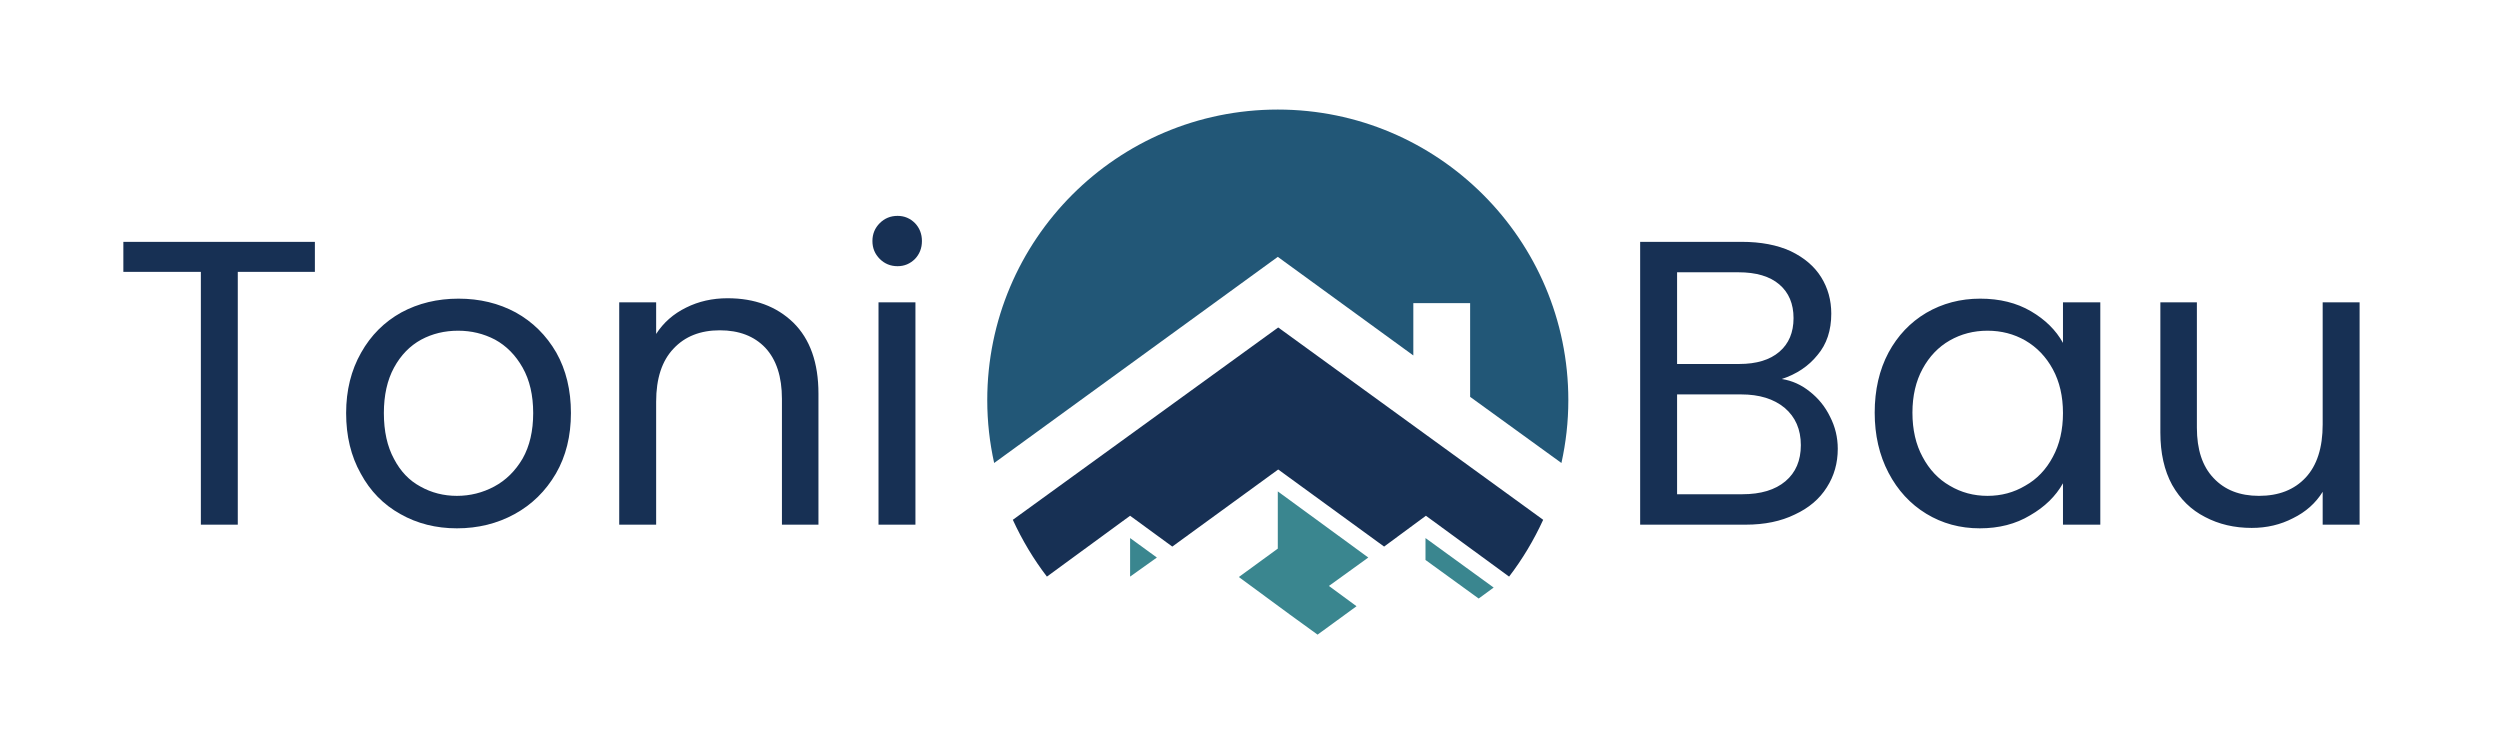 <?xml version="1.0" encoding="UTF-8"?>
<svg xmlns="http://www.w3.org/2000/svg" xmlns:xlink="http://www.w3.org/1999/xlink" version="1.1" viewBox="0 0 6.161 1.833">
  <g transform="matrix(1,0,0,1,0.27,0.532)">
    <g clip-path="url(#SvgjsClipPath1001)">
      <g clip-path="url(#SvgjsClipPath1000d7c8498c-c930-4641-bba6-cf3ca7c56996)">
        <path d=" M 3.102 0.842 L 2.879 0.679 L 2.879 0.82 L 2.783 0.89 L 2.908 0.982 L 2.977 1.032 L 3.073 0.962 L 3.005 0.912 Z" fill="#3a868f" transform="matrix(1,0,0,1,0,0)" fill-rule="nonzero"></path>
      </g>
      <g clip-path="url(#SvgjsClipPath1000d7c8498c-c930-4641-bba6-cf3ca7c56996)">
        <path d=" M 2.581 0.842 L 2.515 0.794 L 2.515 0.889 Z" fill="#3a868f" transform="matrix(1,0,0,1,0,0)" fill-rule="nonzero"></path>
      </g>
      <g clip-path="url(#SvgjsClipPath1000d7c8498c-c930-4641-bba6-cf3ca7c56996)">
        <path d=" M 3.243 0.794 L 3.243 0.848 L 3.374 0.943 L 3.411 0.916 Z" fill="#3a868f" transform="matrix(1,0,0,1,0,0)" fill-rule="nonzero"></path>
      </g>
      <g clip-path="url(#SvgjsClipPath1000d7c8498c-c930-4641-bba6-cf3ca7c56996)">
        <path d=" M 3.213 0.344 L 3.213 0.215 L 3.353 0.215 L 3.353 0.446 L 3.578 0.609 C 3.589 0.559 3.595 0.508 3.595 0.454 C 3.595 0.059 3.274 -0.262 2.879 -0.262 C 2.483 -0.262 2.163 0.059 2.163 0.454 C 2.163 0.508 2.169 0.559 2.18 0.609 L 2.879 0.101 L 3.213 0.344 Z" fill="#225777" transform="matrix(1,0,0,1,0,0)" fill-rule="nonzero"></path>
      </g>
      <g clip-path="url(#SvgjsClipPath1000d7c8498c-c930-4641-bba6-cf3ca7c56996)">
        <path d=" M 2.226 0.749 C 2.249 0.799 2.277 0.846 2.31 0.889 L 2.515 0.739 L 2.619 0.815 L 2.88 0.625 L 3.141 0.815 L 3.244 0.739 L 3.449 0.889 C 3.482 0.846 3.51 0.799 3.533 0.749 L 2.88 0.275 L 2.226 0.749 Z" fill="#173054" transform="matrix(1,0,0,1,0,0)" fill-rule="nonzero"></path>
      </g>
    </g>
    <g>
      <path d=" M 0.506 0.064 L 0.506 0.138 L 0.316 0.138 L 0.316 0.761 L 0.225 0.761 L 0.225 0.138 L 0.034 0.138 L 0.034 0.064 L 0.506 0.064 M 0.717 0.735 Q 0.654 0.7 0.619 0.635 Q 0.583 0.571 0.583 0.486 Q 0.583 0.402 0.62 0.337 Q 0.656 0.273 0.719 0.238 Q 0.782 0.204 0.86 0.204 Q 0.938 0.204 1.001 0.238 Q 1.064 0.273 1.101 0.337 Q 1.137 0.401 1.137 0.486 Q 1.137 0.571 1.1 0.635 Q 1.062 0.7 0.998 0.735 Q 0.934 0.77 0.856 0.77 Q 0.779 0.77 0.717 0.735 M 0.948 0.667 Q 0.991 0.644 1.018 0.598 Q 1.044 0.552 1.044 0.486 Q 1.044 0.42 1.018 0.374 Q 0.992 0.328 0.95 0.305 Q 0.908 0.283 0.859 0.283 Q 0.809 0.283 0.768 0.305 Q 0.726 0.328 0.701 0.374 Q 0.676 0.42 0.676 0.486 Q 0.676 0.553 0.701 0.599 Q 0.725 0.645 0.766 0.667 Q 0.807 0.69 0.856 0.69 Q 0.905 0.69 0.948 0.667 M 1.685 0.263 Q 1.747 0.324 1.747 0.438 L 1.747 0.761 L 1.657 0.761 L 1.657 0.451 Q 1.657 0.369 1.616 0.325 Q 1.575 0.282 1.504 0.282 Q 1.432 0.282 1.39 0.327 Q 1.347 0.372 1.347 0.458 L 1.347 0.761 L 1.256 0.761 L 1.256 0.213 L 1.347 0.213 L 1.347 0.291 Q 1.374 0.249 1.421 0.226 Q 1.467 0.203 1.523 0.203 Q 1.623 0.203 1.685 0.263 M 1.898 0.106 Q 1.88 0.088 1.88 0.062 Q 1.88 0.036 1.898 0.018 Q 1.916 -1.1102230246251565e-16 1.942 -1.1102230246251565e-16 Q 1.967 -1.1102230246251565e-16 1.985 0.018 Q 2.002 0.036 2.002 0.062 Q 2.002 0.088 1.985 0.106 Q 1.967 0.124 1.942 0.124 Q 1.916 0.124 1.898 0.106 M 1.986 0.213 L 1.986 0.761 L 1.895 0.761 L 1.895 0.213 L 1.986 0.213" fill="#173054" fill-rule="nonzero"></path>
    </g>
    <g>
      <path d=" M 4.19 0.433 Q 4.222 0.458 4.24 0.495 Q 4.259 0.532 4.259 0.574 Q 4.259 0.627 4.232 0.669 Q 4.205 0.712 4.153 0.736 Q 4.102 0.761 4.032 0.761 L 3.772 0.761 L 3.772 0.064 L 4.022 0.064 Q 4.093 0.064 4.143 0.087 Q 4.193 0.111 4.218 0.151 Q 4.243 0.191 4.243 0.241 Q 4.243 0.303 4.209 0.343 Q 4.176 0.384 4.121 0.402 Q 4.159 0.408 4.19 0.433 M 3.863 0.365 L 4.016 0.365 Q 4.08 0.365 4.115 0.335 Q 4.15 0.305 4.15 0.252 Q 4.15 0.199 4.115 0.169 Q 4.08 0.139 4.014 0.139 L 3.863 0.139 L 3.863 0.365 M 4.13 0.654 Q 4.168 0.622 4.168 0.565 Q 4.168 0.507 4.128 0.473 Q 4.088 0.44 4.021 0.44 L 3.863 0.44 L 3.863 0.686 L 4.024 0.686 Q 4.092 0.686 4.13 0.654 M 4.384 0.337 Q 4.418 0.274 4.477 0.239 Q 4.537 0.204 4.61 0.204 Q 4.682 0.204 4.735 0.235 Q 4.788 0.266 4.814 0.313 L 4.814 0.213 L 4.906 0.213 L 4.906 0.761 L 4.814 0.761 L 4.814 0.659 Q 4.787 0.707 4.733 0.738 Q 4.68 0.77 4.609 0.77 Q 4.536 0.77 4.477 0.734 Q 4.418 0.698 4.384 0.633 Q 4.35 0.568 4.35 0.485 Q 4.35 0.401 4.384 0.337 M 4.789 0.378 Q 4.764 0.332 4.721 0.307 Q 4.679 0.283 4.628 0.283 Q 4.577 0.283 4.535 0.307 Q 4.493 0.331 4.468 0.377 Q 4.443 0.423 4.443 0.485 Q 4.443 0.548 4.468 0.594 Q 4.493 0.641 4.535 0.665 Q 4.577 0.69 4.628 0.69 Q 4.679 0.69 4.721 0.665 Q 4.764 0.641 4.789 0.594 Q 4.814 0.548 4.814 0.486 Q 4.814 0.424 4.789 0.378 M 5.545 0.213 L 5.545 0.761 L 5.454 0.761 L 5.454 0.68 Q 5.428 0.722 5.381 0.745 Q 5.335 0.769 5.279 0.769 Q 5.215 0.769 5.164 0.742 Q 5.113 0.716 5.083 0.663 Q 5.054 0.61 5.054 0.534 L 5.054 0.213 L 5.144 0.213 L 5.144 0.522 Q 5.144 0.603 5.185 0.646 Q 5.226 0.69 5.297 0.69 Q 5.37 0.69 5.412 0.645 Q 5.454 0.6 5.454 0.514 L 5.454 0.213 L 5.545 0.213" fill="#173054" fill-rule="nonzero"></path>
    </g>
    <g></g>
  </g>
  <defs>
    <clipPath id="SvgjsClipPath1001">
      <path d=" M 2.163 -0.262 h 1.432 v 1.294 h -1.432 Z"></path>
    </clipPath>
    <clipPath id="SvgjsClipPath1000d7c8498c-c930-4641-bba6-cf3ca7c56996">
      <path d=" M 2.163 -0.262 L 3.595 -0.262 L 3.595 1.032 L 2.163 1.032 Z"></path>
    </clipPath>
  </defs>
</svg>
